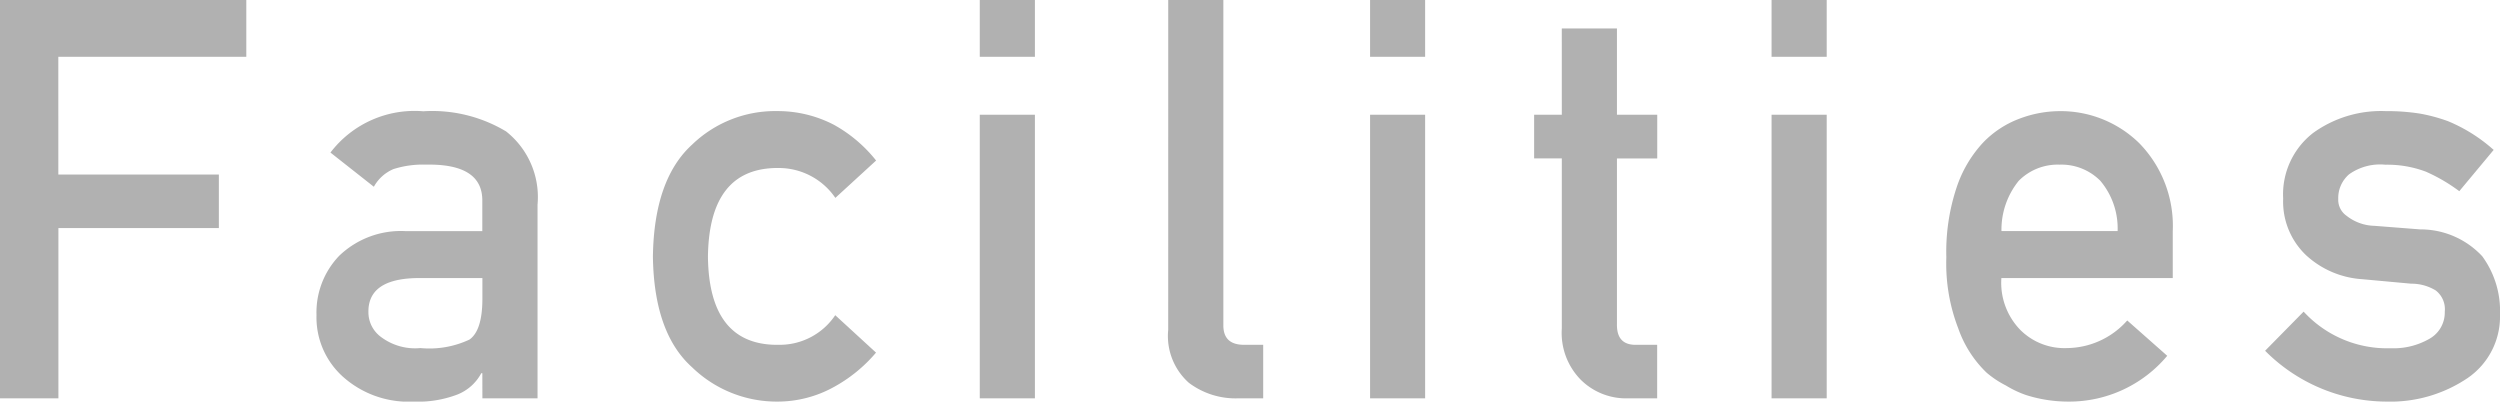 <svg xmlns="http://www.w3.org/2000/svg" width="111.707" height="17.945" viewBox="0 0 111.707 17.945">
  <path id="パス_1982" data-name="パス 1982" d="M-55.579,0h2.61V-7.606H-45.8V-10h-7.173V-15.26h8.4V-17.8H-55.579Zm21.555,0h2.464V-8.655a3.737,3.737,0,0,0-1.406-3.271,6.414,6.414,0,0,0-3.7-.9,4.725,4.725,0,0,0-4.147,1.845l1.939,1.528A1.8,1.8,0,0,1-38-10.242a4.33,4.33,0,0,1,1.454-.2q2.543-.049,2.518,1.632V-7.47h-3.415a3.98,3.98,0,0,0-2.978,1.1,3.653,3.653,0,0,0-1.016,2.649,3.562,3.562,0,0,0,1.17,2.746A4.392,4.392,0,0,0-37.1.146a4.916,4.916,0,0,0,1.962-.317,2.073,2.073,0,0,0,1.064-.952h.047Zm0-4.456q0,1.429-.58,1.832a4.217,4.217,0,0,1-2.191.379,2.536,2.536,0,0,1-1.765-.5,1.37,1.37,0,0,1-.557-1.1q-.024-1.478,2.132-1.527h2.961Zm15.766.742a2.987,2.987,0,0,1-2.495,1.323q-3.145.061-3.193-3.932.047-4.017,3.193-3.968a3.061,3.061,0,0,1,2.5,1.335l1.821-1.669a6.3,6.3,0,0,0-1.891-1.6,5.433,5.433,0,0,0-2.517-.609,5.341,5.341,0,0,0-3.816,1.5q-1.7,1.55-1.749,5,.047,3.418,1.747,4.944A5.427,5.427,0,0,0-20.848.146,5.187,5.187,0,0,0-18.329-.5a6.645,6.645,0,0,0,1.893-1.542ZM-11.8,0h2.464V-12.671H-11.8Zm0-15.26h2.464V-17.8H-11.8Zm8.42,12.2A2.8,2.8,0,0,0-2.457-.693,3.466,3.466,0,0,0-.236,0h1.1V-2.391H.009q-.925,0-.925-.867V-17.8H-3.379ZM5.64,0H8.1V-12.671H5.64Zm0-15.26H8.1V-17.8H5.64Zm8.567,2.589H12.97v1.952h1.237v7.6a2.982,2.982,0,0,0,.85,2.292A2.87,2.87,0,0,0,17.181,0h1.287V-2.391h-.922q-.9.024-.875-.94v-7.387h1.8v-1.952h-1.8v-3.857H14.206ZM23.579,0h2.464V-12.671H23.579Zm0-15.26h2.464V-17.8H23.579ZM41.506-5.372v-2.1a5.287,5.287,0,0,0-1.5-3.931,5.016,5.016,0,0,0-3.558-1.429,5.122,5.122,0,0,0-1.773.33,4.389,4.389,0,0,0-1.643,1.074,5.472,5.472,0,0,0-1.182,2A9.09,9.09,0,0,0,31.389-6.3a8.024,8.024,0,0,0,.532,3.174,5.043,5.043,0,0,0,1.265,1.978,4.337,4.337,0,0,0,.863.574,4.532,4.532,0,0,0,.9.427,6.209,6.209,0,0,0,1.891.293A5.708,5.708,0,0,0,41.259-1.9L39.472-3.479a3.634,3.634,0,0,1-2.686,1.234A2.79,2.79,0,0,1,34.7-3.051a3.019,3.019,0,0,1-.852-2.321Zm-7.654-2.1a3.468,3.468,0,0,1,.77-2.245,2.447,2.447,0,0,1,1.825-.724,2.447,2.447,0,0,1,1.825.724,3.3,3.3,0,0,1,.77,2.245Zm13.5,3.6-1.72,1.747A7.673,7.673,0,0,0,51.042.146,6.164,6.164,0,0,0,54.673-.9a3.327,3.327,0,0,0,1.455-2.848,4.132,4.132,0,0,0-.794-2.6,3.76,3.76,0,0,0-2.772-1.2l-2.038-.159a2.094,2.094,0,0,1-1.256-.452A.87.87,0,0,1,48.9-8.91a1.4,1.4,0,0,1,.486-1.1,2.391,2.391,0,0,1,1.623-.428,4.89,4.89,0,0,1,1.8.308,7.555,7.555,0,0,1,1.5.875L55.845-11.1a7.19,7.19,0,0,0-2.035-1.281,7.422,7.422,0,0,0-1.266-.342,9.559,9.559,0,0,0-1.526-.11,5.187,5.187,0,0,0-3.242.977,3.473,3.473,0,0,0-1.337,2.93A3.309,3.309,0,0,0,47.457-6.4,4.086,4.086,0,0,0,49.98-5.322l2.18.2a2.068,2.068,0,0,1,1.1.305,1.059,1.059,0,0,1,.4.952,1.342,1.342,0,0,1-.676,1.2,3.214,3.214,0,0,1-1.743.427A5.061,5.061,0,0,1,47.357-3.87Z" transform="translate(55.579 17.798)" fill="#7e7e7e" opacity="0.6"/>
</svg>

